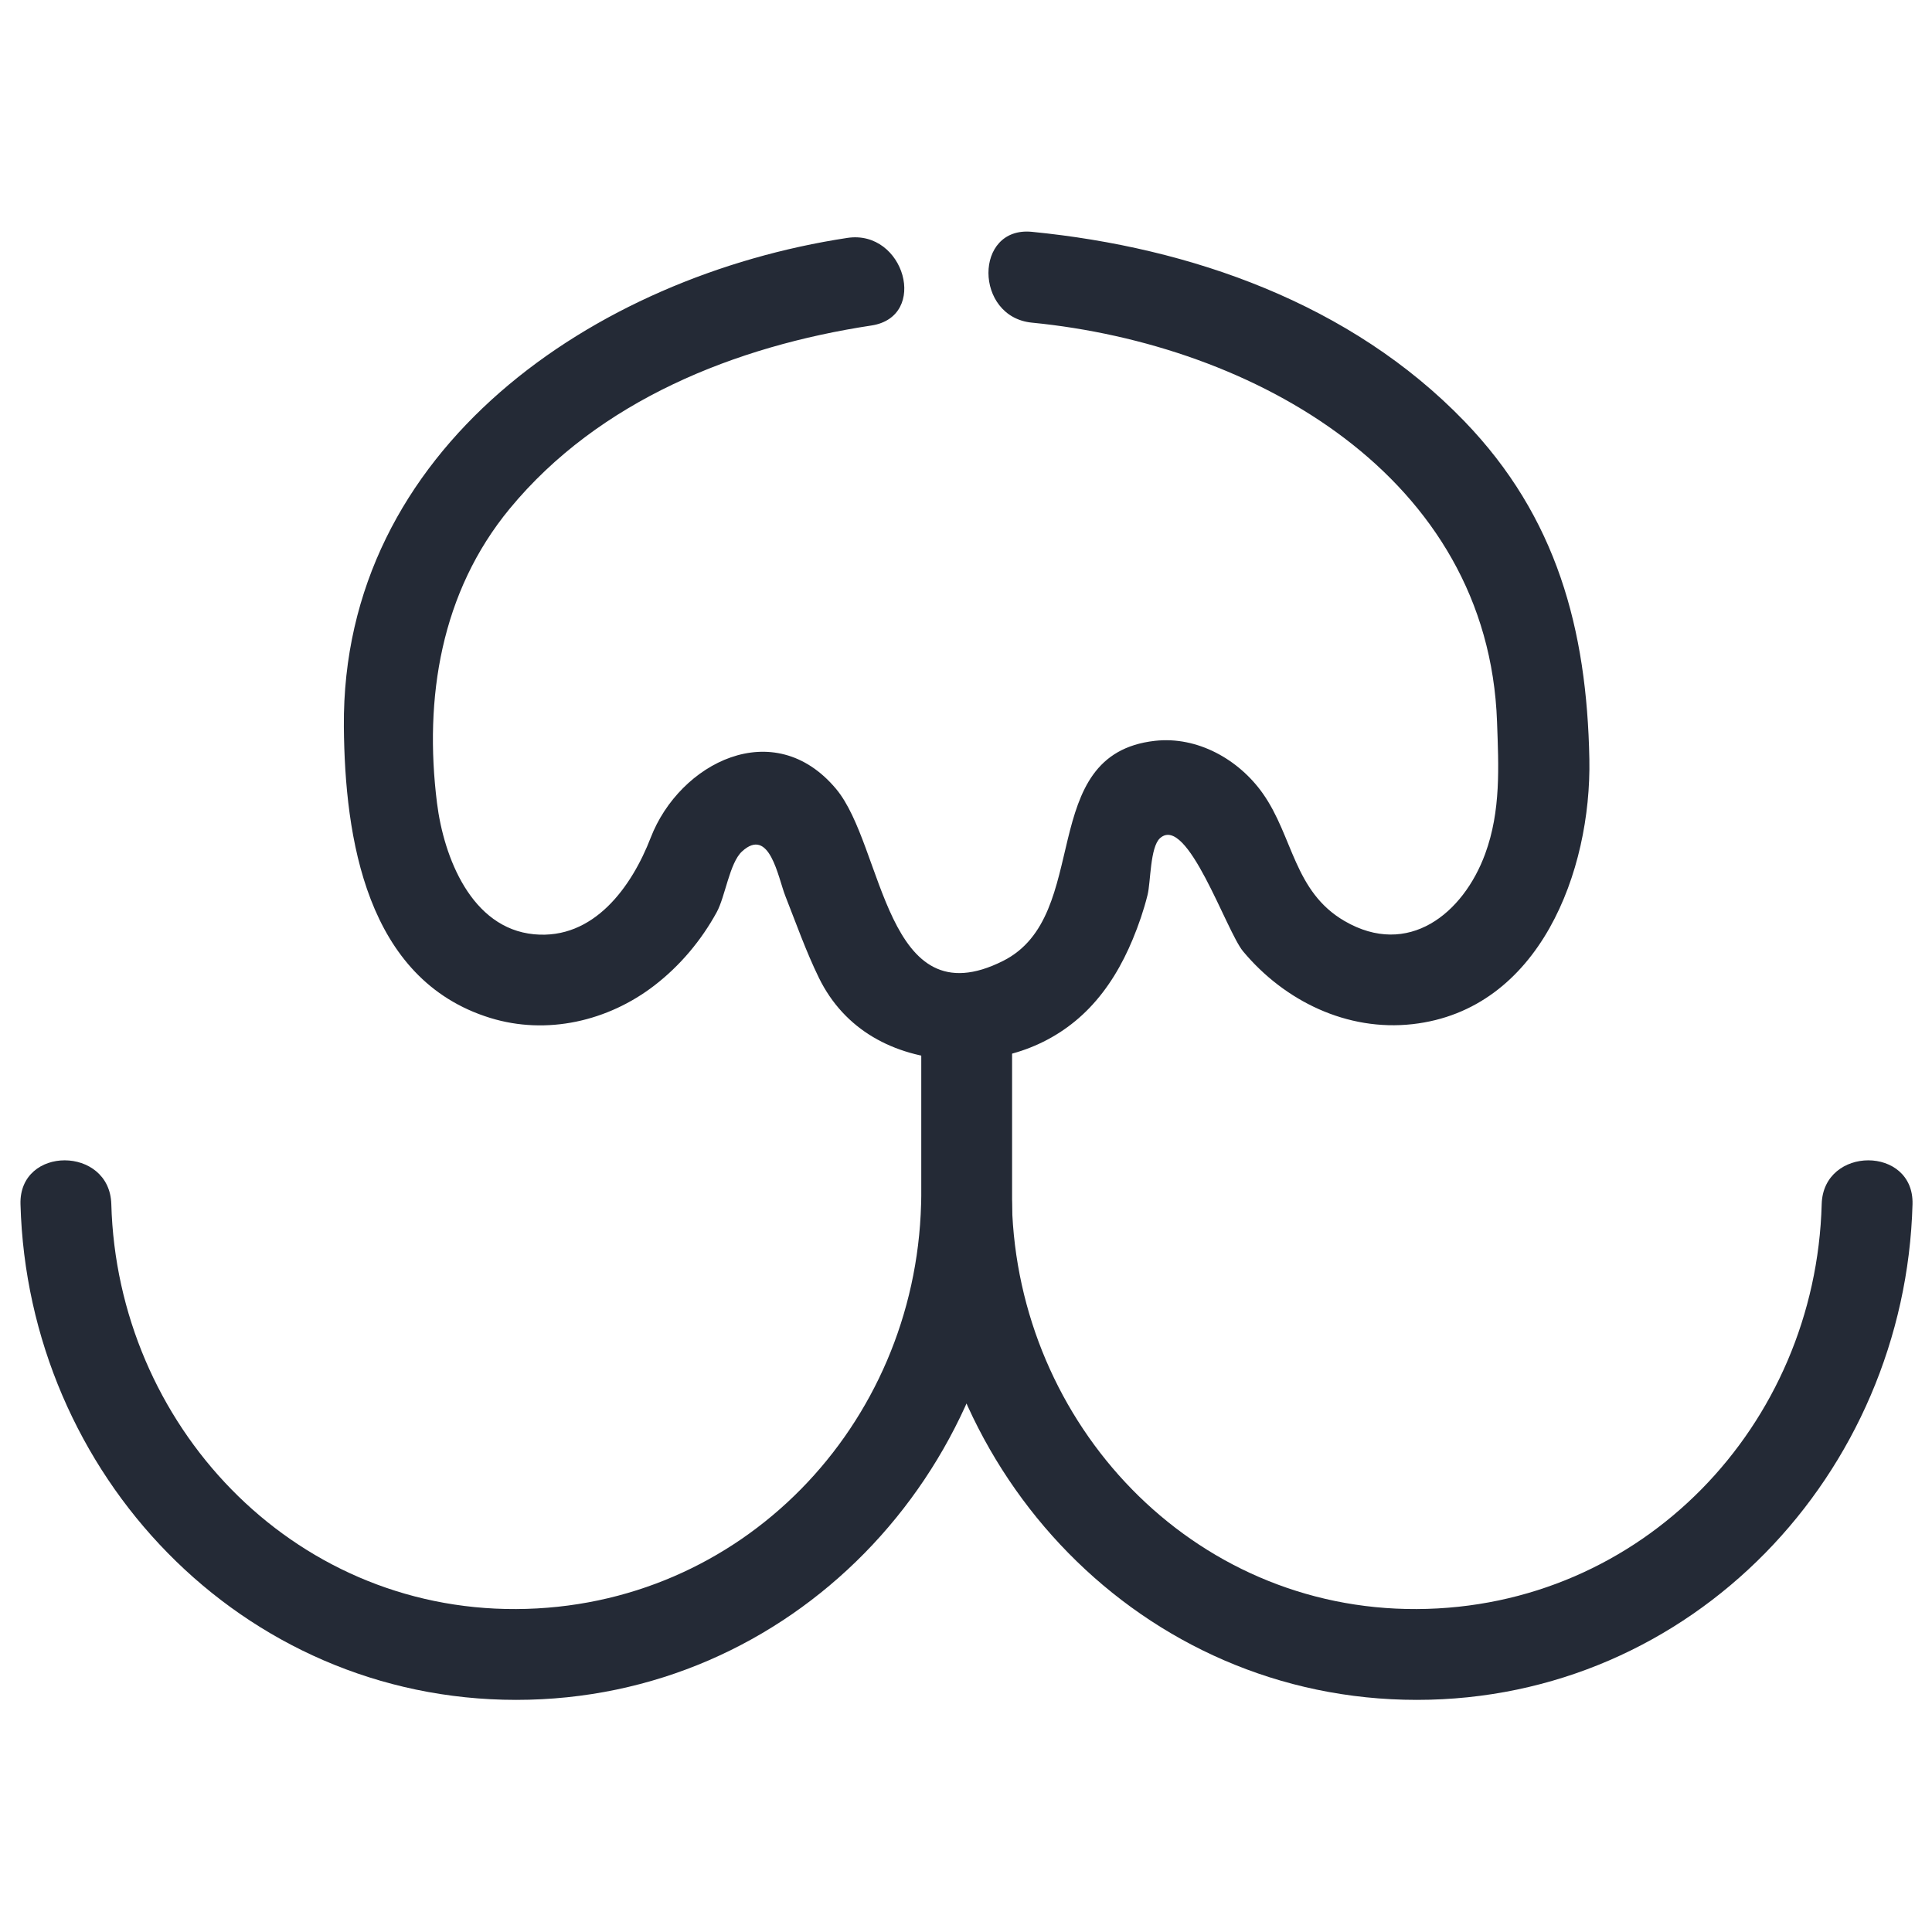 <?xml version="1.0" encoding="UTF-8" standalone="no"?>
<!DOCTYPE svg PUBLIC "-//W3C//DTD SVG 1.1//EN" "http://www.w3.org/Graphics/SVG/1.1/DTD/svg11.dtd">
<svg width="100%" height="100%" viewBox="0 0 1182 1182" version="1.1" xmlns="http://www.w3.org/2000/svg" xmlns:xlink="http://www.w3.org/1999/xlink" xml:space="preserve" xmlns:serif="http://www.serif.com/" style="fill-rule:evenodd;clip-rule:evenodd;stroke-linejoin:round;stroke-miterlimit:2;">
    <g transform="matrix(1,0,0,1,-6643,-3986)">
        <g id="perro" transform="matrix(4.167,0,0,4.167,6643.71,3986.23)">
            <rect x="0" y="0" width="283.465" height="283.465" style="fill:none;"/>
            <g id="Capa-1" serif:id="Capa 1">
                <g transform="matrix(1,0,0,1,2.838,240.924)">
                    <path d="M0,-64.183C1.067,-24.602 32.37,8.598 72.781,8.598C113.193,8.598 144.495,-24.602 145.562,-64.183L132.227,-64.183C133.295,-24.602 164.598,8.598 205.008,8.598C245.42,8.598 276.722,-24.602 277.789,-64.183C278.021,-72.767 264.686,-72.761 264.454,-64.183C263.578,-31.685 238.092,-4.893 205.008,-4.737C171.922,-4.581 146.432,-31.911 145.562,-64.183C145.331,-72.761 132.459,-72.775 132.227,-64.183C131.351,-31.685 105.865,-4.893 72.781,-4.737C39.695,-4.581 14.205,-31.911 13.335,-64.183C13.104,-72.747 -0.232,-72.781 0,-64.183" style="fill:rgb(36,42,54);fill-rule:nonzero;"/>
                </g>
                <g transform="matrix(1,0,0,1,135.09,182.035)">
                    <path d="M0,-31.22L0,0C0,3.487 3.067,6.829 6.667,6.667C10.28,6.505 13.335,3.738 13.335,0L13.335,-31.22C13.335,-34.708 10.268,-38.049 6.667,-37.887C3.055,-37.726 0,-34.958 0,-31.22" style="fill:rgb(36,42,54);fill-rule:nonzero;"/>
                </g>
                <g transform="matrix(1,0,0,1,124.228,154.28)">
                    <path d="M0,-119.404C-37.098,-113.765 -74.248,-88.528 -73.912,-47.645C-73.777,-31.359 -70.662,-10.518 -52.438,-4.887C-44.112,-2.314 -35.116,-4.403 -28.306,-9.656C-24.553,-12.55 -21.446,-16.248 -19.168,-20.408C-17.915,-22.699 -17.286,-27.64 -15.457,-29.323C-11.405,-33.049 -10.164,-25.5 -9.102,-22.803C-7.54,-18.837 -6.046,-14.617 -4.174,-10.787C-0.41,-3.09 6.793,0.714 15.24,1.251C22.813,1.732 30.212,-0.811 35.52,-6.315C38.325,-9.223 40.36,-12.701 41.901,-16.411C42.787,-18.544 43.533,-20.712 44.09,-22.955C44.555,-24.828 44.45,-29.964 45.921,-31.278C49.911,-34.842 55.639,-17.62 58.112,-14.657C64.213,-7.347 73.385,-2.892 82.985,-3.968C101.66,-6.061 109.265,-26.458 108.952,-42.889C108.589,-61.929 104.173,-78.432 90.593,-92.498C73.967,-109.721 50.483,-118.005 27.107,-120.298C18.572,-121.136 18.63,-107.795 27.107,-106.964C59.825,-103.754 94.118,-84.378 95.397,-48.368C95.632,-41.774 95.98,-35.309 93.656,-28.975C90.421,-20.158 82.337,-13.693 73.014,-19.106C65.573,-23.426 65.466,-31.528 61.003,-37.847C57.469,-42.849 51.39,-46.261 45.177,-45.567C27.529,-43.594 36.147,-19.922 22.872,-13.253C5.522,-4.537 5.389,-30.102 -1.642,-38.505C-10.8,-49.452 -24.633,-42.295 -28.86,-31.352C-31.645,-24.142 -37.215,-16.325 -45.998,-17.165C-55.209,-18.045 -59.243,-28.483 -60.238,-36.441C-62.165,-51.848 -59.657,-67.401 -49.578,-79.631C-36.452,-95.557 -16.371,-103.518 3.545,-106.545C12.001,-107.831 8.409,-120.682 0,-119.404" style="fill:rgb(36,42,54);fill-rule:nonzero;"/>
                </g>
            </g>
        </g>
    </g>
</svg>
